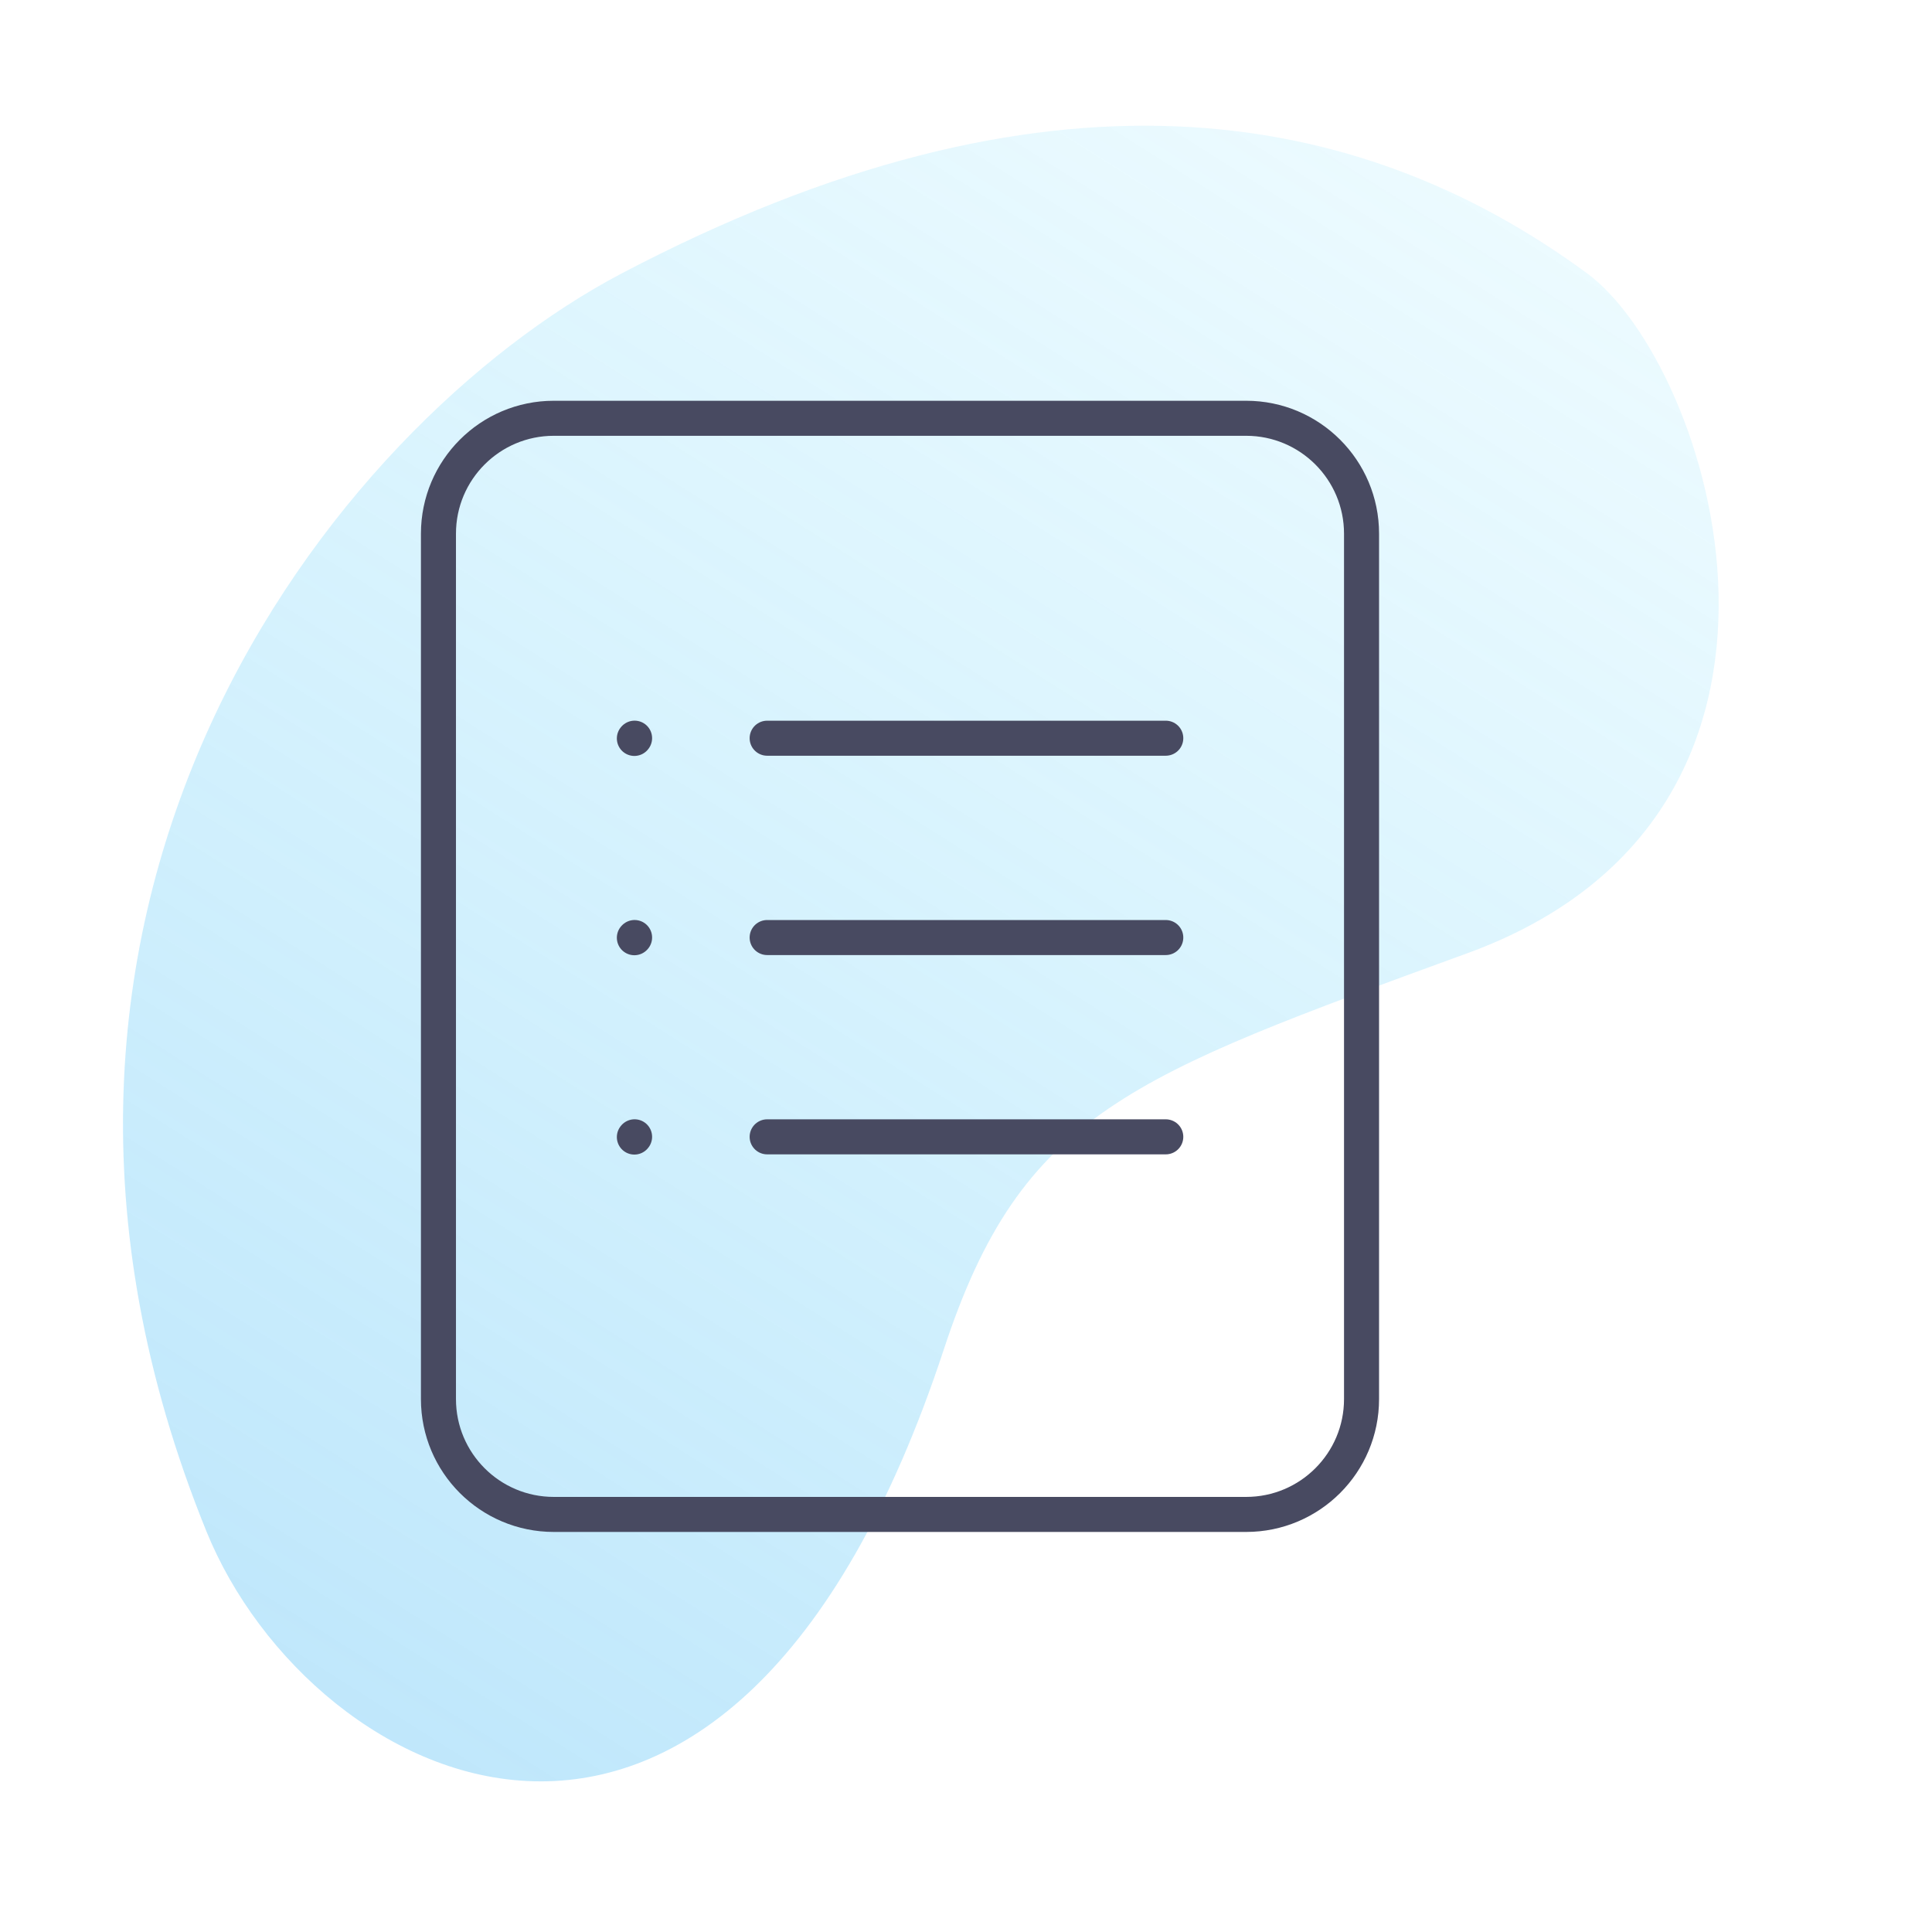 <svg width="52" height="52" viewBox="0 0 52 52" fill="none" xmlns="http://www.w3.org/2000/svg">
<mask id="mask0_13461_7725" style="mask-type:alpha" maskUnits="userSpaceOnUse" x="0" y="0" width="52" height="52">
<rect width="52" height="52" fill="#C4C4C4"/>
</mask>
<g mask="url(#mask0_13461_7725)">
<path d="M25.409 36.302C19.635 53.842 8.38 48.167 5.557 41.219C-1.279 24.39 8.947 11.451 16.735 7.358C28.113 1.38 36.5 2.783 42.718 7.358C46.058 9.816 49.885 21.862 39.5 25.654C30.429 28.966 27.501 29.946 25.409 36.302Z" fill="url(#paint0_linear_13461_7725)"/>
</g>
<mask id="mask1_13461_7725" style="mask-type:alpha" maskUnits="userSpaceOnUse" x="1" y="2" width="46" height="46">
<rect x="1" y="2" width="46" height="46" fill="#C4C4C4"/>
</mask>
<g mask="url(#mask1_13461_7725)">
<path d="M21.118 11.258H14.906C13.191 11.258 11.801 12.649 11.801 14.364V37.656C11.801 39.371 13.191 40.761 14.906 40.761H33.54C35.255 40.761 36.646 39.371 36.646 37.656V14.364C36.646 12.649 35.255 11.258 33.54 11.258H28.105H21.118Z" stroke="#484A61" stroke-width="0.943" stroke-linecap="round" stroke-linejoin="round"/>
<path d="M20.648 19.869H31.377" stroke="#484A61" stroke-width="0.943" stroke-linecap="round" stroke-linejoin="round"/>
<path d="M17.074 19.875L17.08 19.868" stroke="#484A61" stroke-width="0.943" stroke-linecap="round" stroke-linejoin="round"/>
<path d="M17.074 25.239L17.08 25.233" stroke="#484A61" stroke-width="0.943" stroke-linecap="round" stroke-linejoin="round"/>
<path d="M17.074 30.604L17.08 30.597" stroke="#484A61" stroke-width="0.943" stroke-linecap="round" stroke-linejoin="round"/>
<path d="M20.648 25.234H31.377" stroke="#484A61" stroke-width="0.943" stroke-linecap="round" stroke-linejoin="round"/>
<path d="M20.648 30.598H31.377" stroke="#484A61" stroke-width="0.943" stroke-linecap="round" stroke-linejoin="round"/>
</g>
<defs>
<linearGradient id="paint0_linear_13461_7725" x1="-9.338" y1="77.229" x2="49.828" y2="-16.374" gradientUnits="userSpaceOnUse">
<stop offset="0.029" stop-color="#42A9F0" stop-opacity="0.5"/>
<stop offset="1" stop-color="#55E0FF" stop-opacity="0"/>
<stop offset="1" stop-color="#42A9F0" stop-opacity="0"/>
</linearGradient>
</defs>
</svg>
